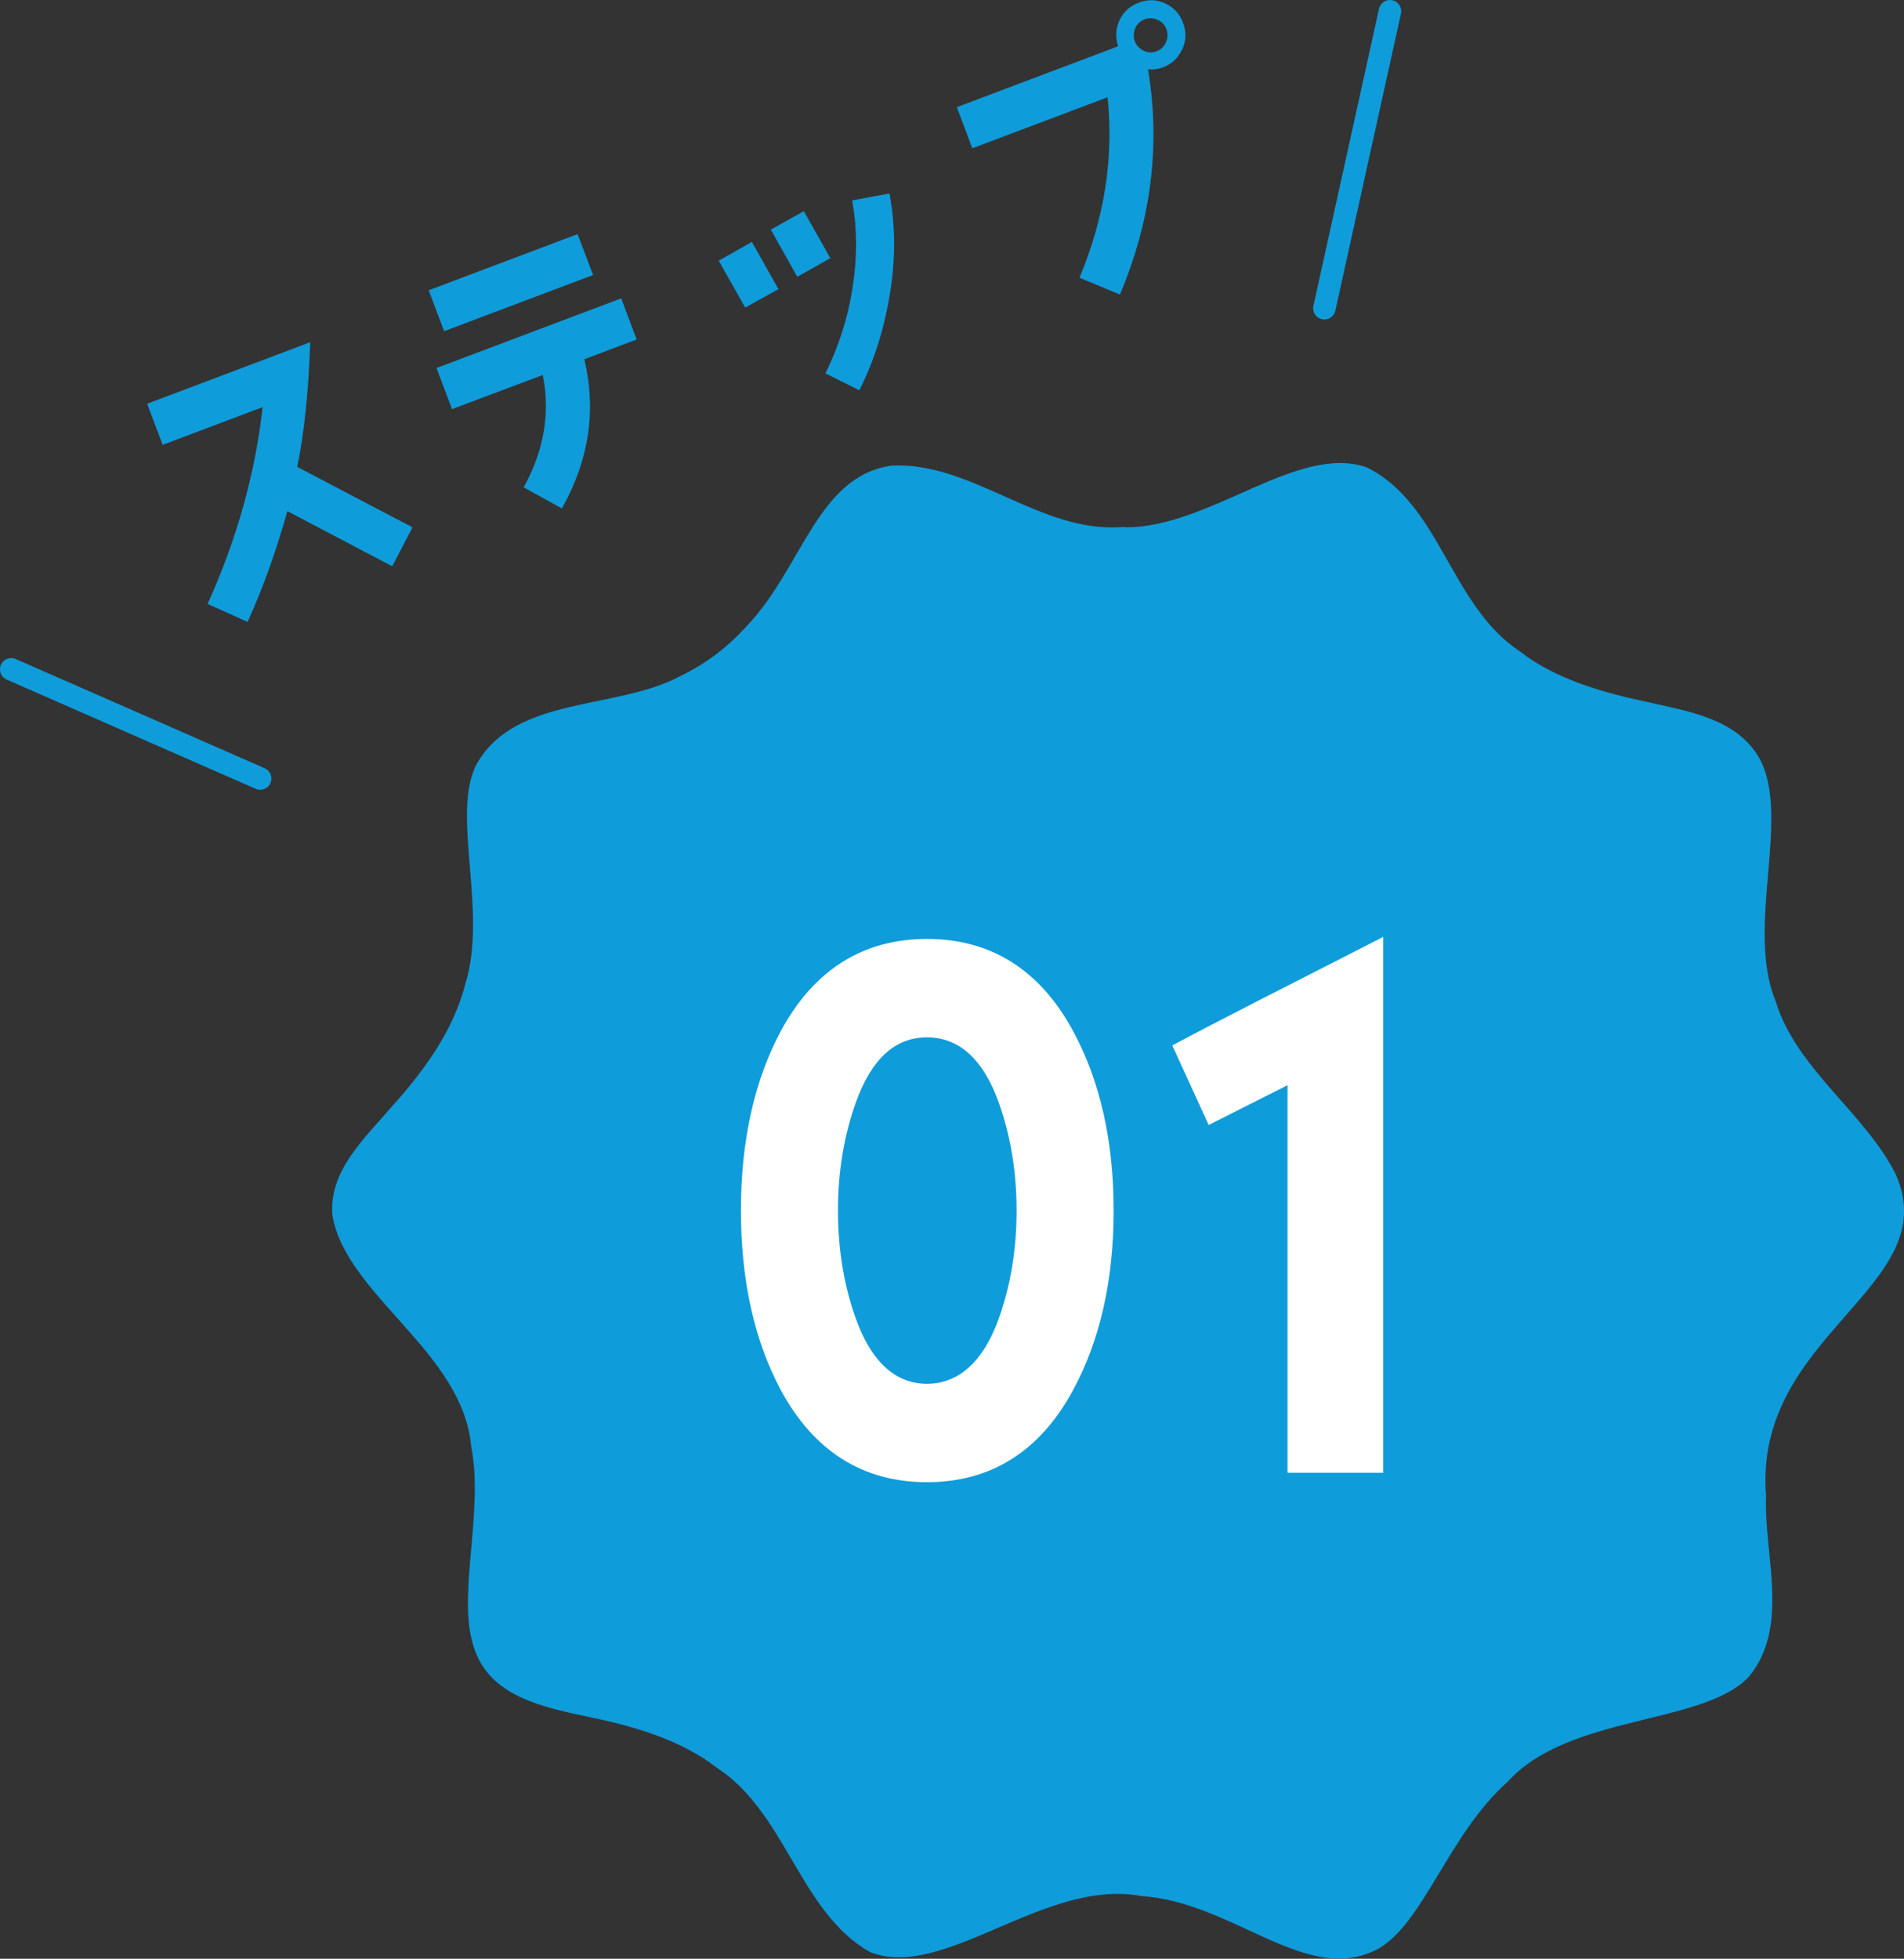 <?xml version="1.0" encoding="UTF-8"?>
<svg id="b" data-name="レイヤー 2" xmlns="http://www.w3.org/2000/svg" viewBox="0 0 84.75 87.18">
  <rect x="0" y="0" width="84.75" height="87.18" fill="#333333" stroke="none"/>
  <defs>
    <style>
      .e {
        fill: #fff;
      }

      .f {
        fill: #0f9cda;
      }

      .g {
        fill: none;
        stroke: #0f9cda;
        stroke-linecap: round;
        stroke-linejoin: round;
      }
    </style>
  </defs>
  <g id="c" data-name="concept">
    <g id="d" data-name="contents">
      <g>
        <path class="f" d="M50.12,23.47c3.74,0,7.61-3.71,10.69-2.68,3.31,1.61,3.73,6.15,6.84,8.2,1.6,1.25,3.71,1.84,5.7,2.26,1.8.41,3.84.72,4.88,2.36,1.59,2.55-.58,7.6.81,10.96.93,3.03,3.97,4.95,5.35,7.71,2.2,5.01-6.36,7.1-5.78,14.29-.1,2.65,1.07,5.81-.75,8.04-2,2.18-8.03,1.67-10.75,4.69-2.62,2.32-3.75,6.31-5.77,7.44-3.17,1.69-6.42-2.09-10.54-2.35-4.29-.82-8.79,3.8-12.08,2.49-3.13-1.78-3.73-6.2-6.81-8.2-1.65-1.28-3.78-1.87-5.78-2.28-1.99-.42-4.35-.92-5.03-3.06-.79-2.28.46-6.05-.13-8.98-.38-4.19-5.54-6.7-6.17-10.24-.19-2,1.43-3.45,2.66-4.89,1.4-1.55,2.73-3.37,3.25-5.43,1.02-3.25-.66-7.58.51-9.8,1.74-3.06,6.25-2.38,9.08-3.92,1.13-.54,2.13-1.31,2.97-2.25,2.45-2.58,3.12-6.66,6.44-7.11,3.58-.16,6.59,3.01,10.23,2.74h.19Z"/>
        <g>
          <path class="e" d="M47.77,61.86c-1.47,2.73-3.66,4.11-6.51,4.11s-5.04-1.38-6.51-4.11c-1.17-2.19-1.77-4.86-1.77-7.98s.6-5.79,1.77-7.98c1.47-2.73,3.66-4.11,6.51-4.11s5.04,1.38,6.51,4.11c1.2,2.22,1.8,4.89,1.8,7.98s-.6,5.76-1.8,7.98ZM44.47,49.11c-.69-1.95-1.77-2.94-3.21-2.94s-2.49.99-3.18,2.94c-.51,1.44-.78,3.03-.78,4.77s.27,3.33.78,4.77c.69,1.95,1.77,2.94,3.18,2.94s2.52-.99,3.21-2.94c.51-1.44.78-3.03.78-4.77s-.27-3.33-.78-4.77Z"/>
          <path class="e" d="M57.31,65.55v-17.25l-3.51,1.77-1.62-3.54c2.07-1.11,5.22-2.7,9.39-4.83v23.85h-4.26Z"/>
        </g>
        <g>
          <path class="f" d="M17.47,25.21l-4.68-2.46c-.48,1.72-1.06,3.37-1.77,4.93l-1.78-.8c1.3-2.88,2.12-5.8,2.45-8.76l-4.45,1.68-.69-1.83,7.26-2.74c-.08,2.22-.27,4.07-.58,5.55l5.13,2.69-.9,1.73Z"/>
          <path class="f" d="M19.77,14.74l-.69-1.82,6.63-2.5.69,1.82-6.63,2.5ZM26.01,15.99c.54,2.28.21,4.49-1,6.64l-1.7-.94c.9-1.63,1.19-3.3.85-5l-4.04,1.52-.69-1.83,8.22-3.1.69,1.83-2.33.88Z"/>
          <path class="f" d="M33.17,13.69l-1.18-2.09,1.48-.83,1.18,2.1-1.48.82ZM35.49,12.32l-1.18-2.1,1.47-.82,1.18,2.09-1.47.83ZM39.61,13.09c-.25,1.52-.69,2.96-1.36,4.28l-1.51-.75c.58-1.18.99-2.43,1.2-3.76.22-1.38.22-2.68-.01-3.94l1.66-.31c.27,1.41.28,2.91.02,4.48Z"/>
          <path class="f" d="M52.62,2.19c-.17.38-.46.66-.86.81-.22.08-.44.11-.66.08.56,3.37.15,6.71-1.25,10.03l-1.8-.75c1.11-2.66,1.53-5.33,1.25-8.03l-6.02,2.27-.69-1.83,7.18-2.71c-.13-.39-.11-.78.06-1.16.18-.37.46-.63.85-.78.4-.15.79-.15,1.18.03s.65.46.8.87c.15.4.14.78-.03,1.17ZM51.53.88c-.18-.08-.38-.09-.58-.02-.18.07-.33.19-.41.38-.08.18-.1.37-.04.56.07.21.2.35.39.45.19.1.39.11.59.03.19-.07.34-.21.42-.4.08-.18.09-.38.02-.58-.07-.2-.21-.34-.4-.42Z"/>
        </g>
        <line class="g" x1=".5" y1="29.79" x2="11.58" y2="34.65"/>
        <line class="g" x1="61.87" y1=".5" x2="58.95" y2="13.72"/>
      </g>
    </g>
  </g>
</svg>